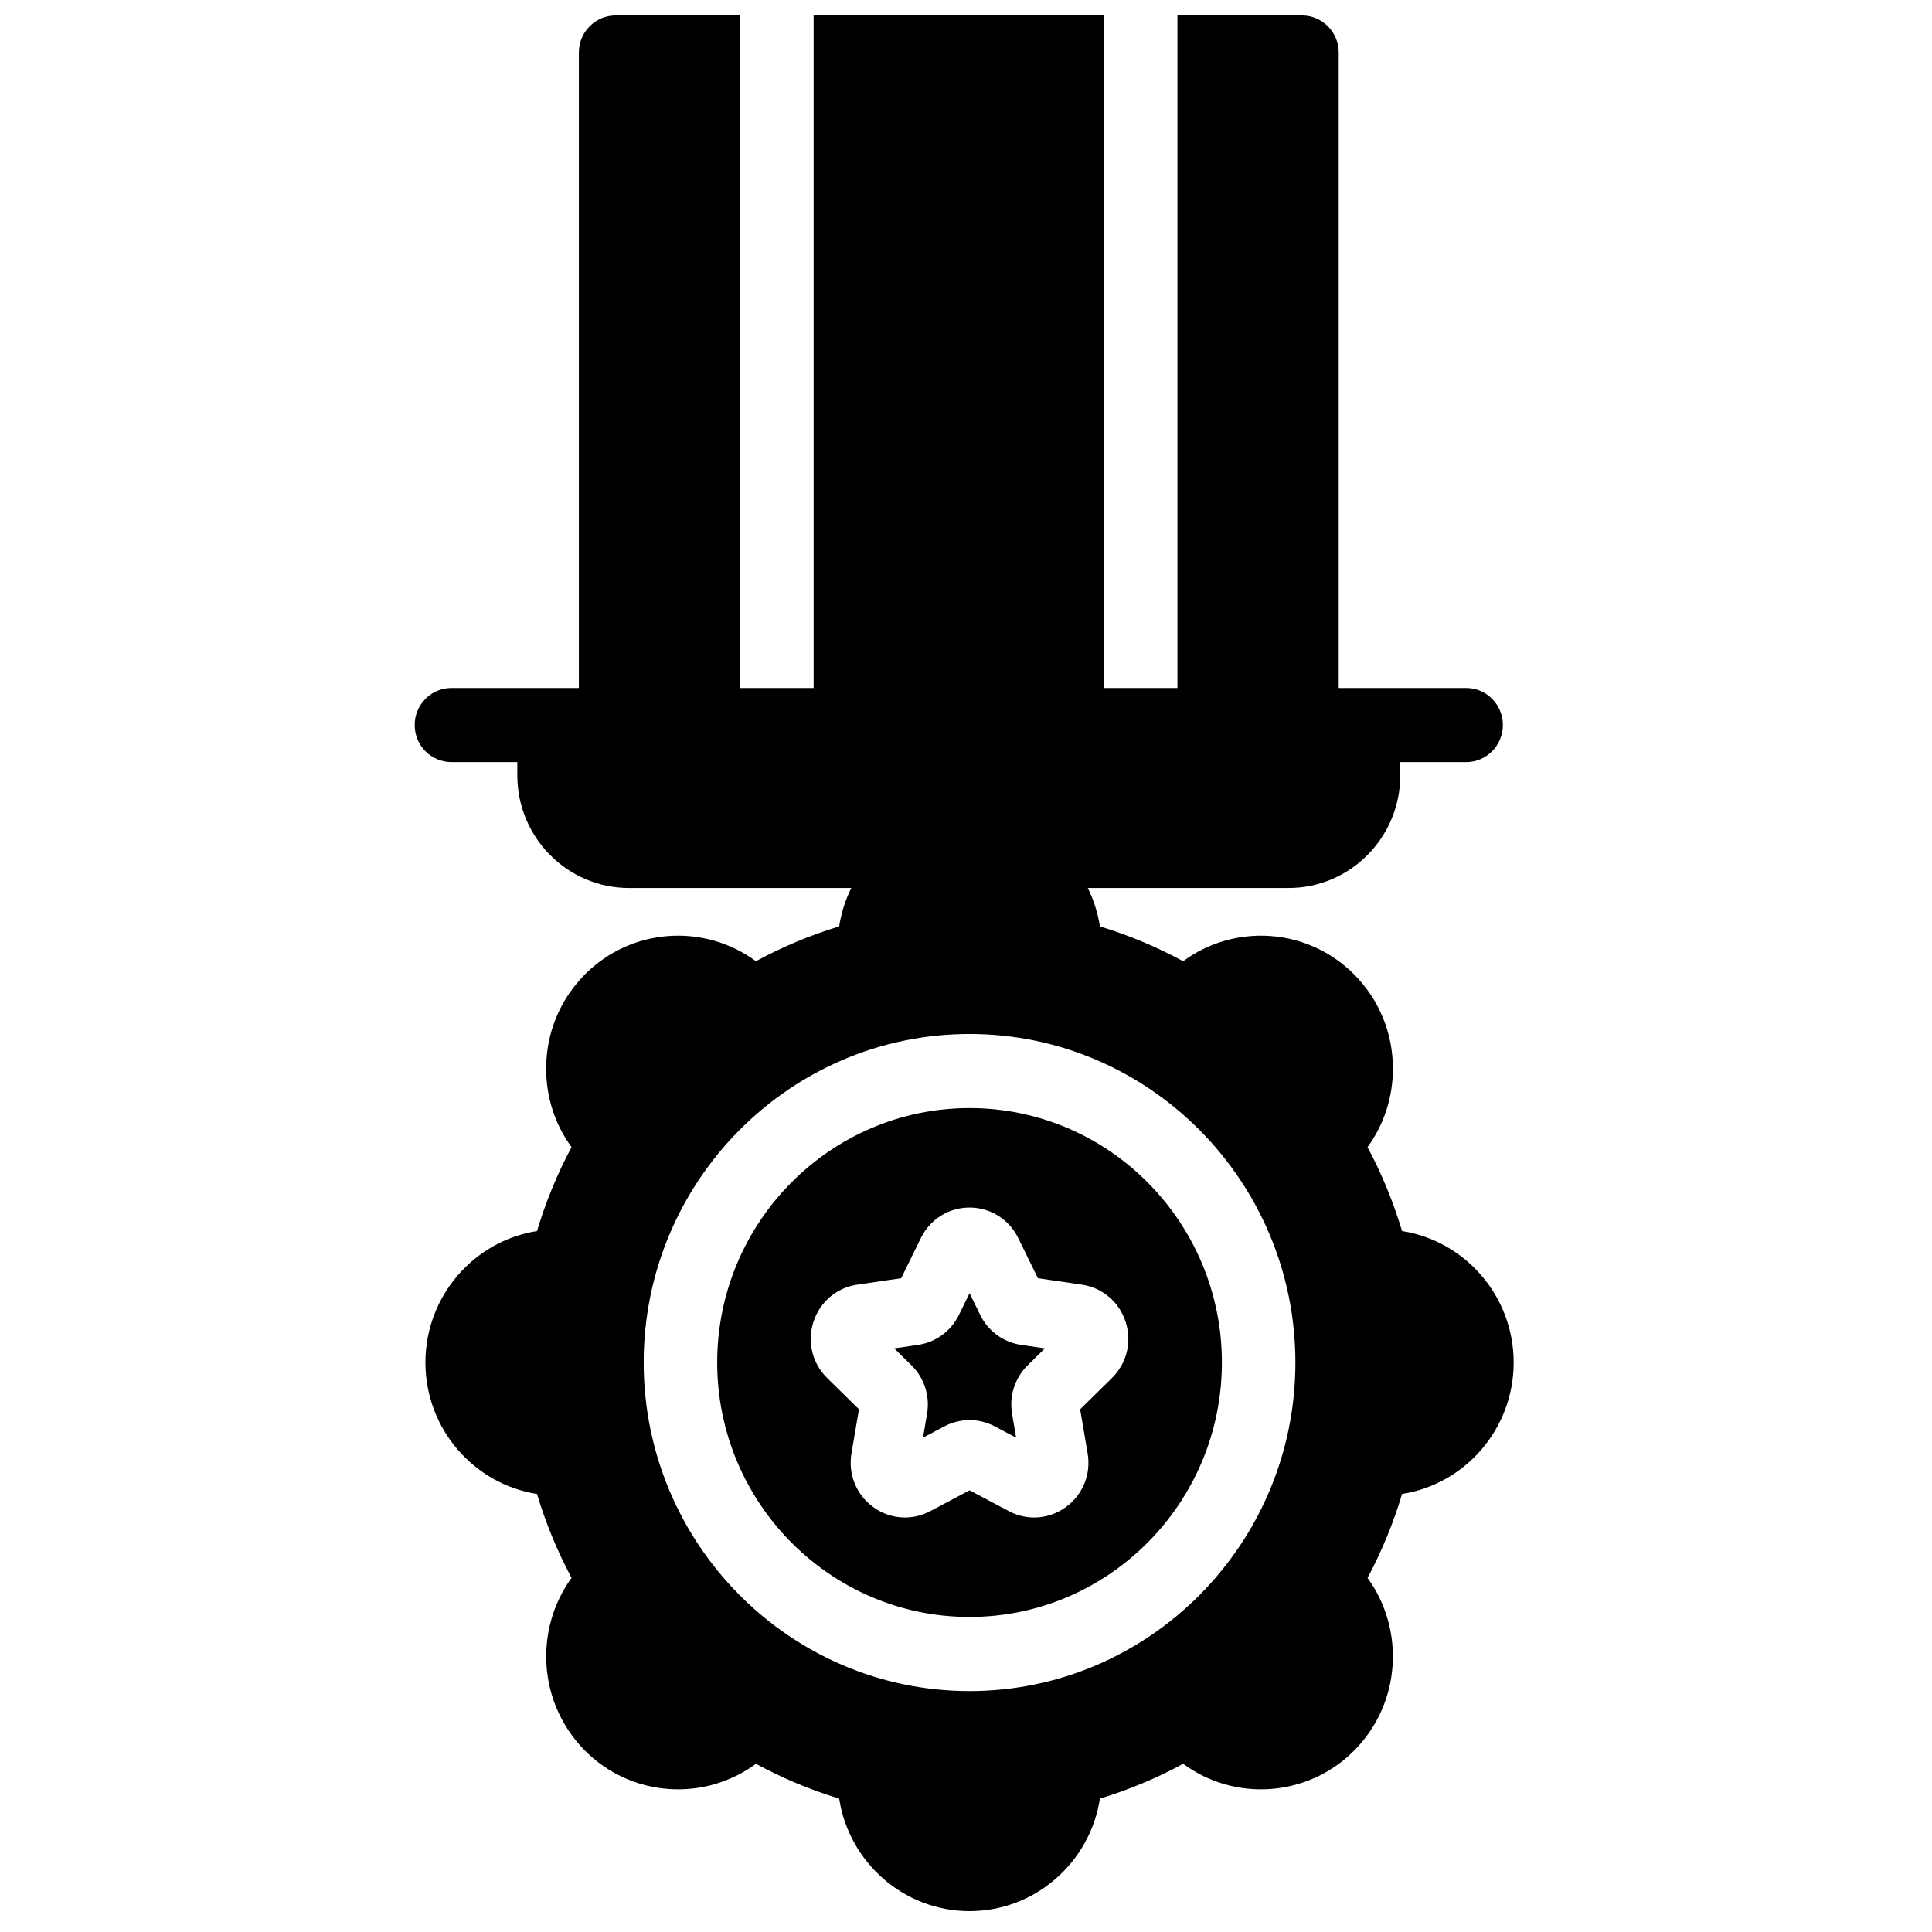 <?xml version="1.0" encoding="UTF-8"?>
<!-- Uploaded to: ICON Repo, www.iconrepo.com, Generator: ICON Repo Mixer Tools -->
<svg width="800px" height="800px" version="1.1" viewBox="144 144 512 512" xmlns="http://www.w3.org/2000/svg">
 <defs>
  <clipPath id="a">
   <path d="m253 148.09h293v502.91h-293z"/>
  </clipPath>
 </defs>
 <g clip-path="url(#a)">
  <path d="m438.67 509.2-8.422 8.277 1.988 11.691c0.934 5.484-1.262 10.922-5.727 14.195-2.523 1.848-5.477 2.785-8.445 2.785-2.289 0-4.586-0.555-6.715-1.684l-10.41-5.519-10.41 5.519c-4.883 2.59-10.691 2.168-15.156-1.102-4.465-3.273-6.66-8.711-5.727-14.195l1.988-11.691-8.426-8.277c-3.949-3.883-5.348-9.582-3.641-14.875 1.707-5.293 6.156-9.078 11.621-9.879l11.637-1.703 5.207-10.637c2.441-4.988 7.387-8.09 12.906-8.09s10.465 3.102 12.906 8.09l5.207 10.637 11.641 1.703c5.461 0.801 9.91 4.586 11.617 9.879 1.707 5.293 0.312 10.992-3.641 14.875m-37.73-71.547c-36.875 0-66.875 30.25-66.875 67.43s30 67.426 66.875 67.426 66.875-30.246 66.875-67.426-30-67.43-66.875-67.43m0 154.5c-47.617 0-86.355-39.059-86.355-87.066 0-48.012 38.738-87.07 86.355-87.07s86.355 39.059 86.355 87.07c0 48.008-38.738 87.066-86.355 87.066m114.62-121.91c-2.301-7.699-5.359-15.137-9.148-22.234 4.367-6 6.727-13.219 6.727-20.801 0-9.418-3.637-18.273-10.238-24.934-12.34-12.441-31.684-13.621-45.355-3.539-7.039-3.82-14.418-6.906-22.055-9.223-0.559-3.602-1.66-7.023-3.211-10.18h53.215c16.316 0 29.59-13.383 29.59-29.832v-3.531h17.461c5.379 0 9.738-4.398 9.738-9.824 0-5.422-4.359-9.82-9.738-9.82h-33.773v-168.41c0-5.422-4.359-9.82-9.738-9.82h-32.996v178.23h-19.48v-178.23h-76.938v178.23h-19.48v-178.23h-32.996c-5.379 0-9.738 4.398-9.738 9.82v168.41h-33.773c-5.379 0-9.738 4.398-9.738 9.82 0 5.426 4.359 9.824 9.738 9.824h17.461v3.531c0 16.449 13.273 29.832 29.59 29.832h58.914c-1.555 3.156-2.656 6.578-3.211 10.18-7.637 2.316-15.016 5.402-22.059 9.223-13.668-10.082-33.012-8.902-45.352 3.539-6.606 6.66-10.242 15.516-10.242 24.934 0 7.582 2.359 14.801 6.727 20.801-3.789 7.098-6.848 14.535-9.145 22.234-16.73 2.625-29.574 17.246-29.574 34.84 0 17.59 12.844 32.215 29.574 34.836 2.297 7.699 5.359 15.141 9.148 22.238-10 13.785-8.828 33.285 3.512 45.73 12.34 12.441 31.684 13.621 45.352 3.539 7.043 3.82 14.422 6.906 22.059 9.223 2.602 16.871 17.105 29.82 34.551 29.82 17.449 0 31.953-12.949 34.555-29.82 7.633-2.316 15.016-5.402 22.055-9.223 13.668 10.086 33.012 8.902 45.355-3.539 12.34-12.445 13.512-31.945 3.512-45.73 3.789-7.098 6.848-14.539 9.148-22.238 16.727-2.621 29.574-17.246 29.574-34.836 0-17.594-12.848-32.215-29.574-34.84m-111.8 22.23-2.82-5.762-2.82 5.762c-2.094 4.285-6.148 7.254-10.836 7.941l-6.309 0.922 4.566 4.488c3.391 3.332 4.938 8.133 4.137 12.844l-1.078 6.332 5.644-2.988c2.094-1.113 4.394-1.668 6.695-1.668s4.602 0.555 6.699 1.668l5.641 2.988-1.078-6.332c-0.801-4.711 0.746-9.512 4.141-12.844l4.562-4.488-6.305-0.922c-4.691-0.688-8.742-3.656-10.84-7.941" fill-rule="evenodd"/>
 </g>
</svg>
